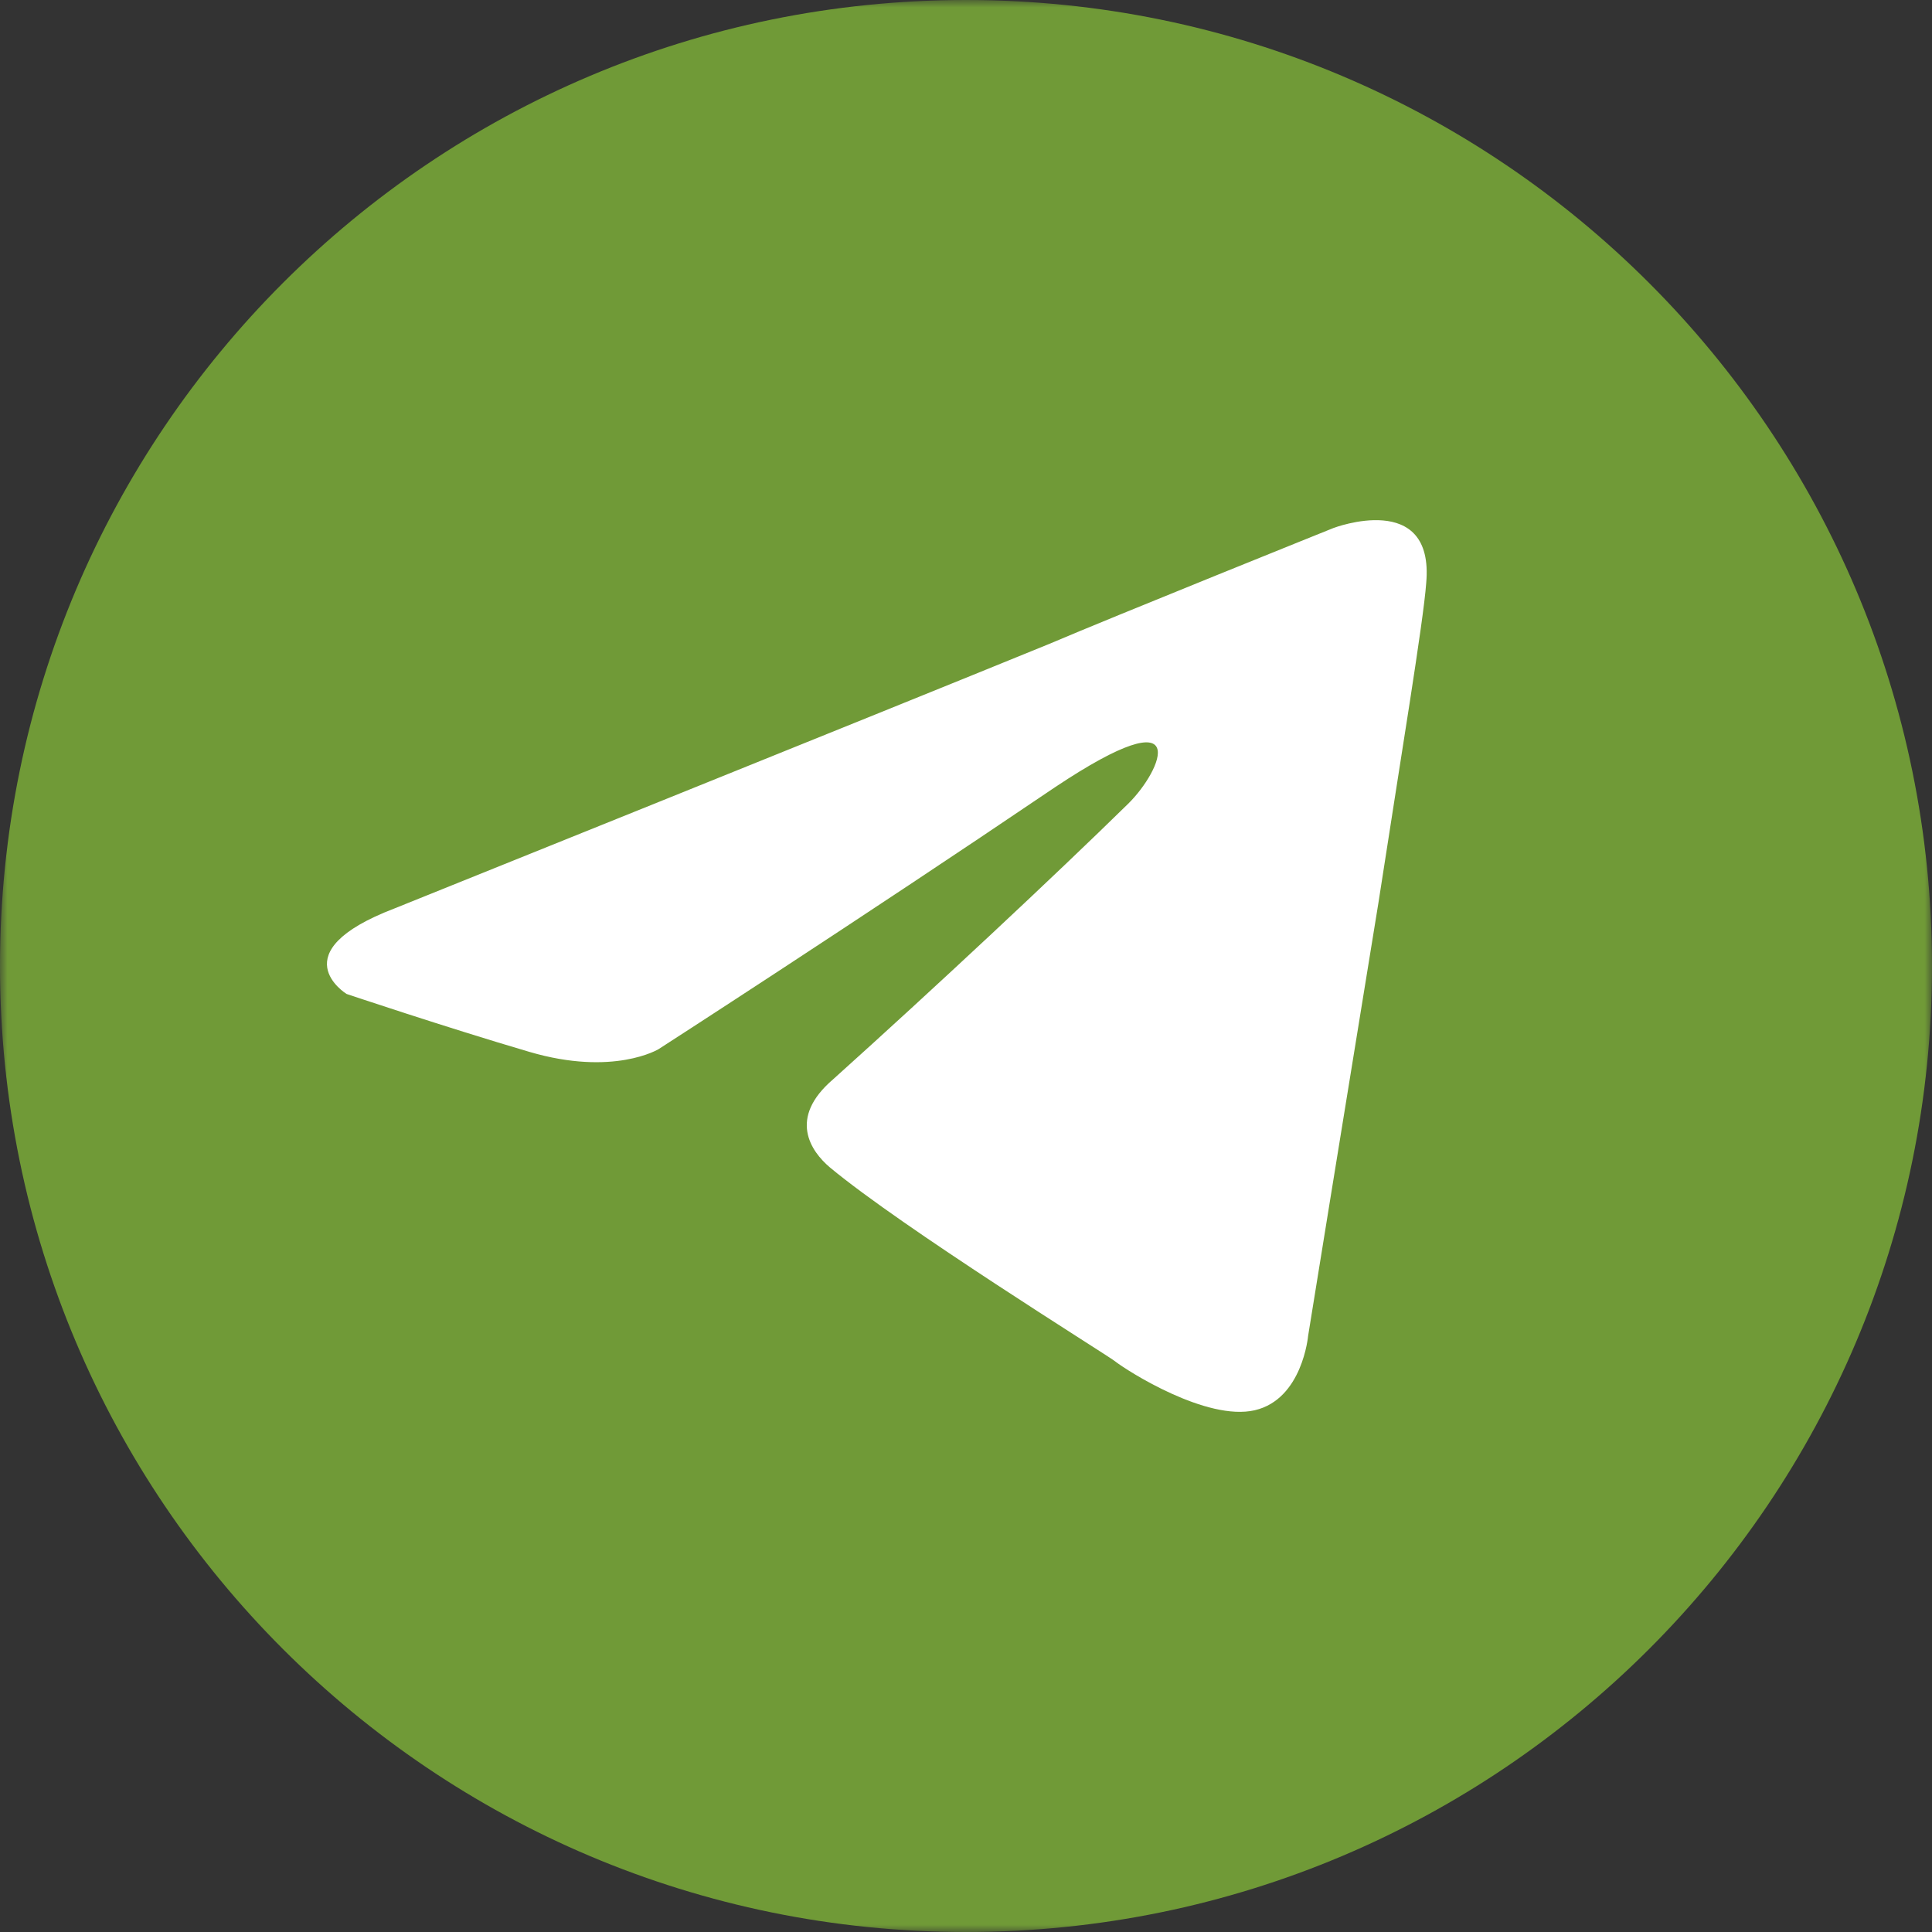 <?xml version="1.0" encoding="UTF-8"?> <svg xmlns="http://www.w3.org/2000/svg" width="130" height="130" viewBox="0 0 130 130" fill="none"><rect x="0" y="0" width="130" height="130" fill="#333333" stroke="none"/><g clip-path="url(#clip0_1252_2)"><mask id="mask0_1252_2" style="mask-type:luminance" maskUnits="userSpaceOnUse" x="0" y="0" width="130" height="130"><path d="M130 0H0V130H130V0Z" fill="white"></path></mask><g mask="url(#mask0_1252_2)"><path d="M65 130C100.899 130 130 100.899 130 65C130 29.102 100.899 0 65 0C29.102 0 0 29.102 0 65C0 100.899 29.102 130 65 130Z" fill="#709A37"></path><path d="M26.537 61.13C26.537 61.13 59.265 47.959 70.616 43.321C74.967 41.466 89.723 35.53 89.723 35.53C89.723 35.53 96.534 32.933 95.966 39.24C95.777 41.837 94.264 50.927 92.75 60.759C90.48 74.672 88.021 89.884 88.021 89.884C88.021 89.884 87.642 94.151 84.426 94.893C81.21 95.635 75.913 92.296 74.967 91.554C74.21 90.998 60.779 82.649 55.86 78.568C54.536 77.455 53.022 75.229 56.049 72.632C62.86 66.51 70.994 58.904 75.913 54.081C78.183 51.855 80.453 46.66 70.994 52.968C57.563 62.058 44.32 70.591 44.32 70.591C44.32 70.591 41.293 72.446 35.617 70.777C29.942 69.107 23.32 66.881 23.32 66.881C23.32 66.881 18.78 64.099 26.537 61.13Z" fill="white"></path></g></g><defs><clipPath id="clip0_1252_2"><rect width="130" height="130" fill="white"></rect></clipPath></defs></svg> 